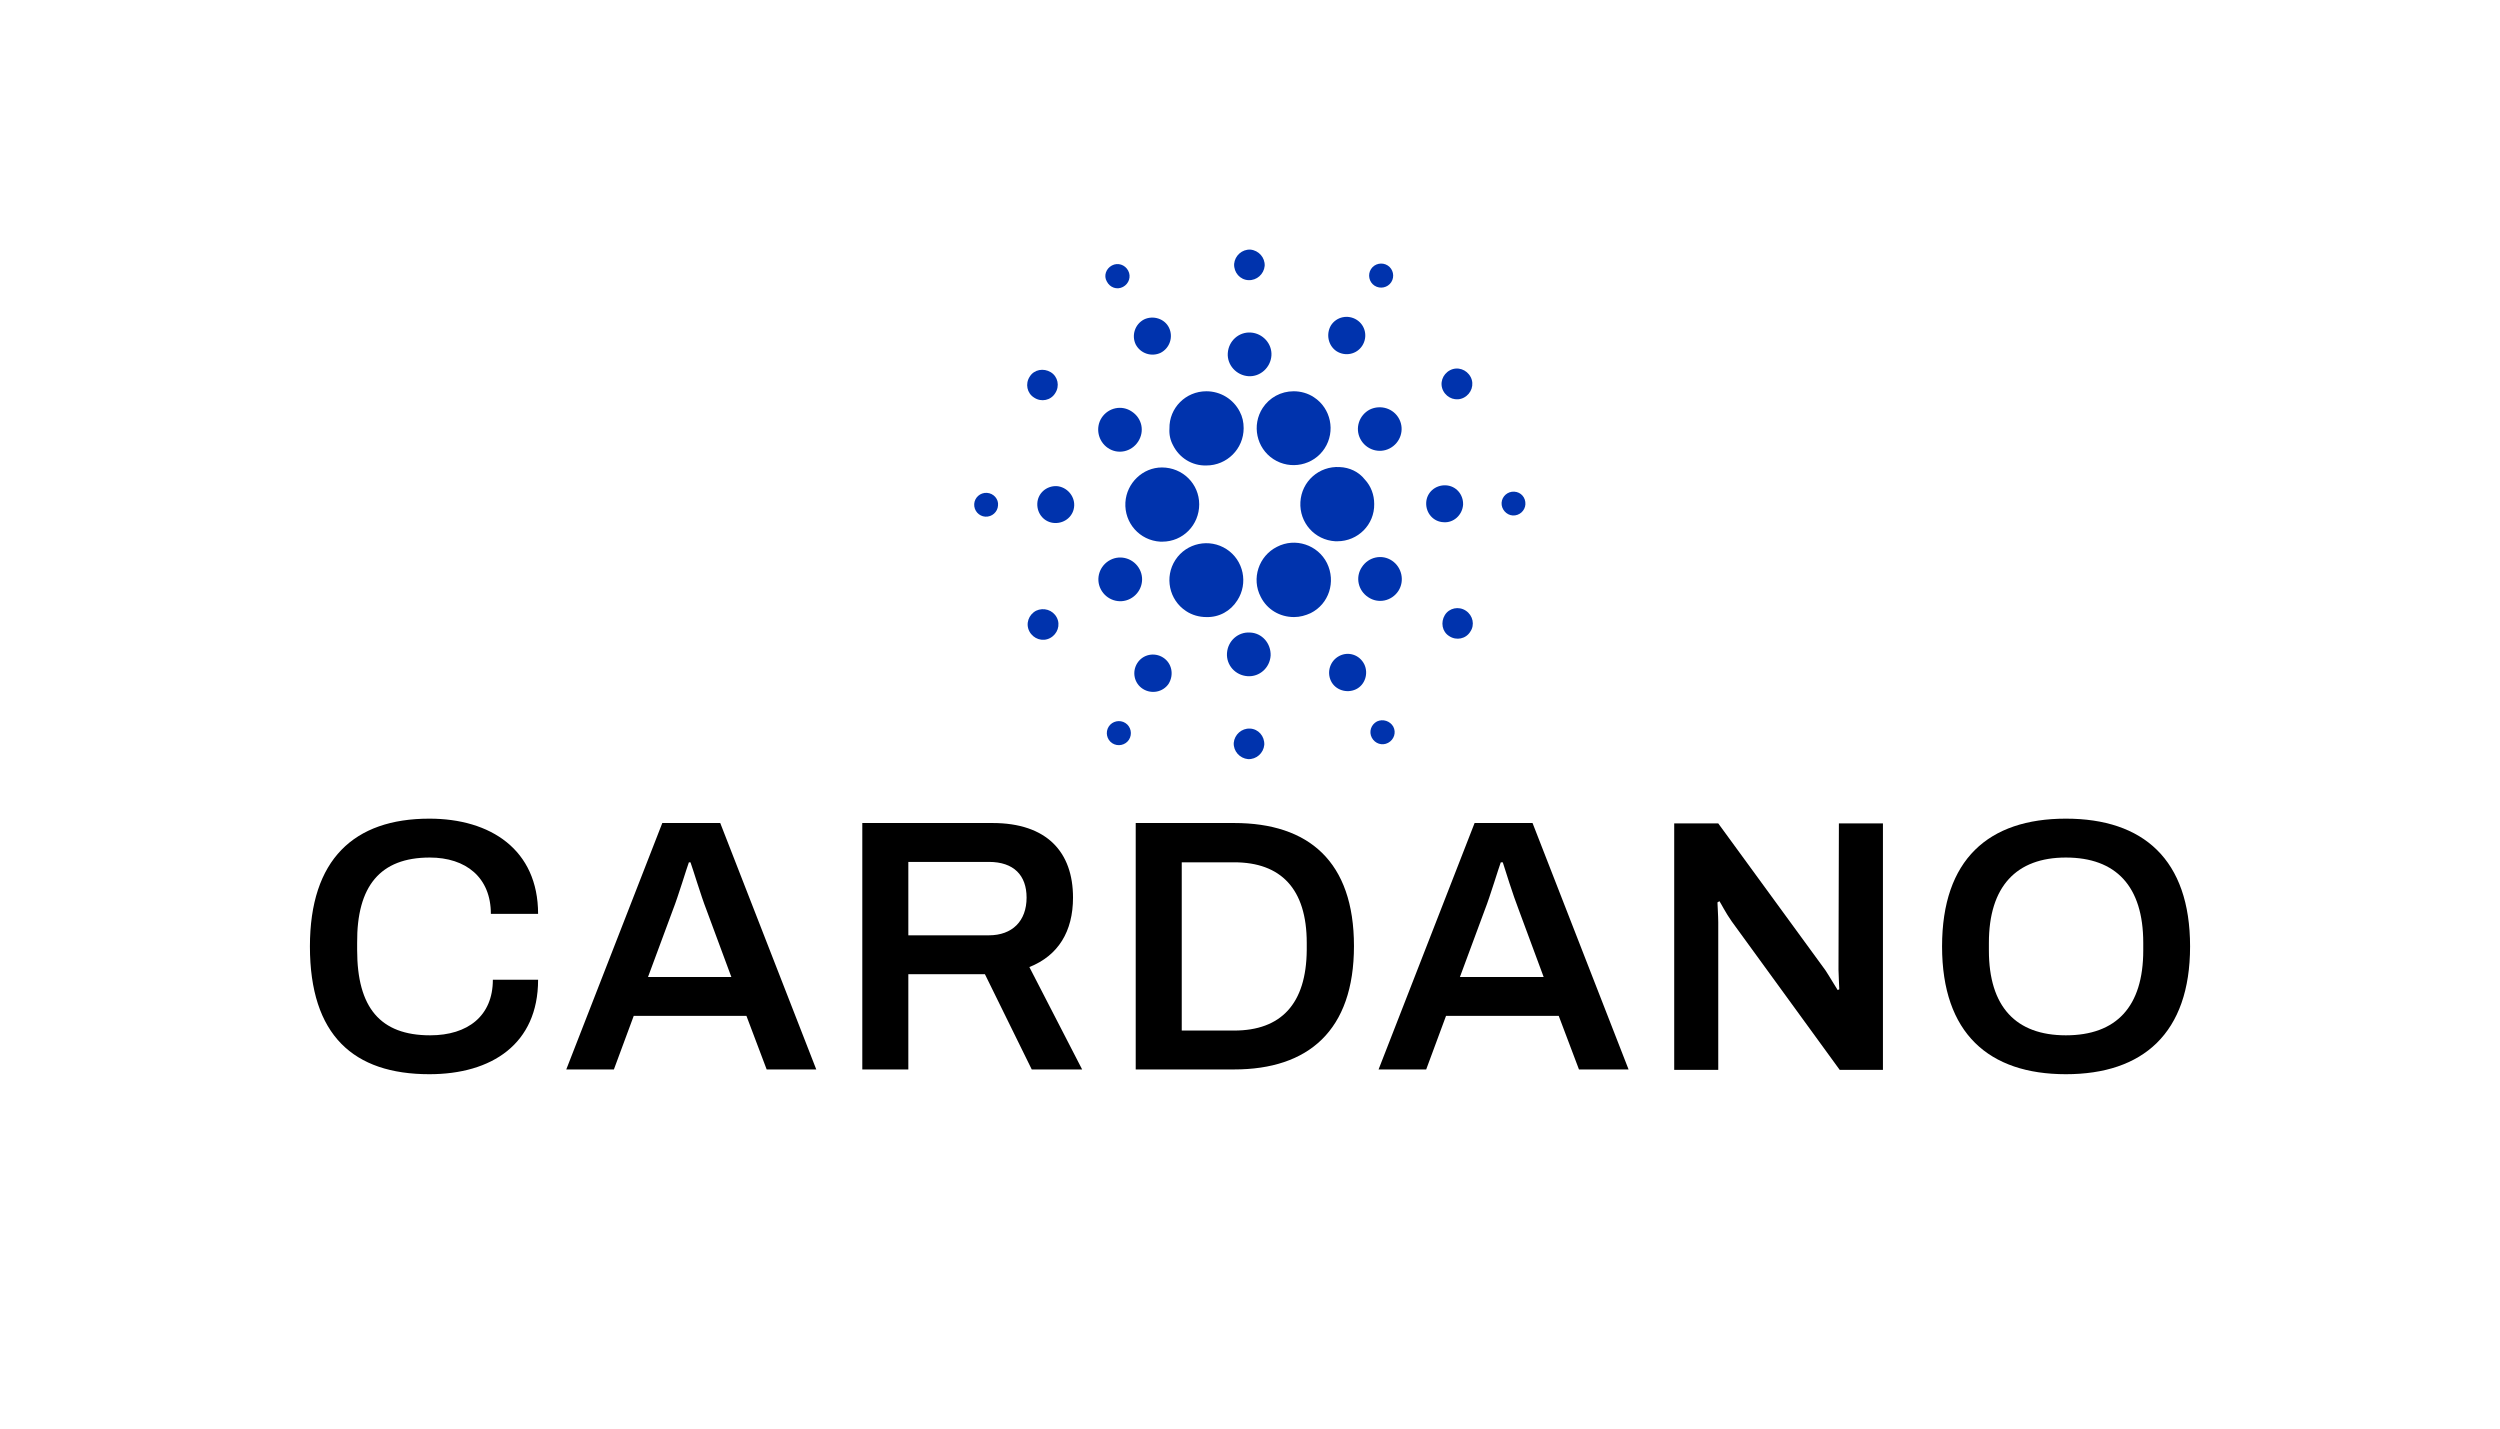 <?xml version="1.0" encoding="UTF-8"?>
<!-- Generated by Pixelmator Pro 3.2.3 -->
<svg width="630" height="360" viewBox="0 0 630 360" xmlns="http://www.w3.org/2000/svg" xmlns:xlink="http://www.w3.org/1999/xlink">
    <g id="g1">
        <g id="g2">
            <path id="path1" fill="#0033ad" stroke="none" d="M 283.6 126.6 C 283.3 131.8 287.2 136.2 292.4 136.5 L 292.9 136.5 C 298.1 136.5 302.2 132.3 302.2 127.1 C 302.2 121.9 298 117.8 292.8 117.8 C 288 117.8 283.9 121.7 283.6 126.6 L 283.6 126.6 Z"/>
            <path id="path2" fill="#0033ad" stroke="none" d="M 248.7 124.2 C 247 124.1 245.6 125.4 245.5 127 C 245.4 128.7 246.7 130.1 248.3 130.2 C 250 130.3 251.4 129 251.5 127.4 C 251.7 125.8 250.4 124.3 248.7 124.2 C 248.7 124.2 248.7 124.2 248.7 124.2 Z"/>
            <path id="path3" fill="#0033ad" stroke="none" d="M 283 72.3 C 284.5 71.5 285.1 69.7 284.3 68.2 C 283.5 66.7 281.7 66.1 280.2 66.9 C 278.7 67.7 278.1 69.5 278.9 70.9 C 279.7 72.5 281.5 73.1 283 72.3 C 283 72.3 283 72.3 283 72.3 Z"/>
            <path id="path4" fill="#0033ad" stroke="none" d="M 292.5 88.9 C 294.8 87.7 295.7 84.9 294.6 82.6 C 293.5 80.3 290.6 79.4 288.3 80.5 C 286 81.7 285.1 84.5 286.2 86.8 C 287.4 89.1 290.2 90 292.5 88.9 C 292.5 88.9 292.5 88.9 292.5 88.9 Z"/>
            <path id="path5" fill="#0033ad" stroke="none" d="M 260.6 100.2 C 262.4 101.4 264.8 100.9 265.9 99.1 C 267.1 97.3 266.6 94.9 264.8 93.8 C 263 92.7 260.6 93.1 259.5 94.9 C 259.5 94.9 259.5 94.9 259.5 94.9 C 258.3 96.7 258.8 99.1 260.6 100.2 Z"/>
            <path id="path6" fill="#0033ad" stroke="none" d="M 266.3 122.5 C 263.7 122.4 261.5 124.3 261.4 126.9 C 261.3 129.5 263.2 131.7 265.8 131.8 C 268.4 131.9 270.6 130 270.7 127.4 C 270.8 124.9 268.8 122.7 266.3 122.5 Z"/>
            <path id="path7" fill="#0033ad" stroke="none" d="M 261.1 153.9 C 259.2 154.9 258.4 157.2 259.4 159.1 C 260.4 161 262.7 161.8 264.6 160.8 C 266.5 159.8 267.3 157.5 266.3 155.6 C 265.3 153.7 263 153 261.1 153.9 C 261.1 153.9 261.1 153.9 261.1 153.9 Z"/>
            <path id="path8" fill="#0033ad" stroke="none" d="M 279.2 112.9 C 281.7 114.6 285.1 113.9 286.8 111.3 C 288.5 108.7 287.8 105.4 285.2 103.7 C 282.7 102 279.3 102.7 277.6 105.3 C 276 107.8 276.7 111.2 279.2 112.9 C 279.2 112.9 279.2 112.9 279.2 112.9 Z"/>
            <path id="path9" fill="#0033ad" stroke="none" d="M 336.8 88.5 C 339 89.9 341.9 89.3 343.3 87.1 C 344.7 84.9 344.1 82 341.9 80.6 C 339.7 79.2 336.8 79.8 335.4 82 C 334.1 84.2 334.7 87.1 336.8 88.5 C 336.8 88.5 336.8 88.5 336.8 88.5 Z"/>
            <path id="path10" fill="#0033ad" stroke="none" d="M 346.4 72 C 347.8 72.9 349.7 72.5 350.6 71.1 C 351.5 69.7 351.1 67.8 349.7 66.9 C 348.3 66 346.4 66.4 345.5 67.8 C 345.5 67.8 345.5 67.8 345.5 67.8 C 344.6 69.2 345 71.1 346.4 72 Z"/>
            <path id="path11" fill="#0033ad" stroke="none" d="M 337.6 117.7 C 332.4 117.4 328 121.3 327.7 126.5 C 327.4 131.7 331.3 136.1 336.5 136.4 C 336.7 136.4 336.9 136.4 337 136.4 C 342.2 136.4 346.4 132.2 346.3 127 C 346.3 124.7 345.5 122.5 343.9 120.8 C 342.4 118.9 340.1 117.8 337.6 117.7 Z"/>
            <path id="path12" fill="#0033ad" stroke="none" d="M 295.6 112.2 C 297.2 115.4 300.4 117.4 304 117.3 C 309.2 117.3 313.4 113.1 313.4 107.9 C 313.4 106.4 313.1 105 312.4 103.7 C 310.8 100.6 307.6 98.6 304 98.6 C 298.8 98.6 294.6 102.8 294.7 108 C 294.6 109.5 294.9 110.9 295.6 112.2 Z"/>
            <path id="path13" fill="#0033ad" stroke="none" d="M 368.9 100.2 C 370.8 99.2 371.6 96.9 370.6 95 C 369.6 93.1 367.3 92.3 365.4 93.3 C 363.5 94.3 362.7 96.6 363.7 98.5 C 364.7 100.4 367 101.2 368.9 100.2 Z"/>
            <path id="path14" fill="#0033ad" stroke="none" d="M 345.2 103.2 C 342.5 104.6 341.4 107.9 342.8 110.6 C 344.2 113.3 347.5 114.4 350.2 113 C 352.9 111.6 354 108.3 352.6 105.6 C 351.2 102.9 347.9 101.9 345.2 103.2 C 345.2 103.2 345.2 103.2 345.2 103.2 Z"/>
            <path id="path15" fill="#0033ad" stroke="none" d="M 314.6 70.6 C 316.7 70.7 318.5 69.1 318.7 67 C 318.8 64.9 317.2 63.1 315.1 62.9 C 313 62.8 311.2 64.4 311 66.5 C 311 66.5 311 66.5 311 66.5 C 310.9 68.7 312.5 70.5 314.6 70.6 Z"/>
            <path id="path16" fill="#0033ad" stroke="none" d="M 314.6 94.8 C 317.6 95 320.2 92.6 320.4 89.6 C 320.6 86.6 318.2 84 315.2 83.8 C 312.2 83.6 309.6 85.9 309.4 89 C 309.2 92 311.6 94.6 314.6 94.8 Z"/>
            <path id="path17" fill="#0033ad" stroke="none" d="M 284.8 150.9 C 287.5 149.5 288.6 146.2 287.2 143.5 C 285.8 140.8 282.5 139.7 279.8 141.1 C 277.1 142.5 276 145.8 277.4 148.5 C 277.4 148.5 277.4 148.5 277.4 148.5 C 278.8 151.2 282.1 152.3 284.8 150.9 Z"/>
            <path id="path18" fill="#0033ad" stroke="none" d="M 318.2 102.8 C 315.4 107.1 316.6 112.9 320.9 115.7 C 325.2 118.5 331 117.3 333.8 113 C 336.6 108.7 335.4 102.9 331.1 100.1 C 329.6 99.1 327.8 98.6 326 98.6 C 322.8 98.6 319.9 100.2 318.2 102.8 Z"/>
            <path id="path19" fill="#0033ad" stroke="none" d="M 334.4 141.9 C 332.1 137.3 326.4 135.4 321.8 137.8 C 317.2 140.1 315.3 145.8 317.7 150.4 C 319.3 153.6 322.5 155.5 326.1 155.5 C 327.6 155.5 329 155.1 330.3 154.5 C 334.9 152.2 336.7 146.6 334.4 141.9 Z"/>
            <path id="path20" fill="#0033ad" stroke="none" d="M 350.8 141.3 C 348.3 139.6 344.9 140.3 343.2 142.9 C 341.5 145.4 342.2 148.8 344.8 150.5 C 347.3 152.2 350.7 151.5 352.4 148.9 C 354 146.4 353.3 143 350.8 141.3 Z"/>
            <path id="path21" fill="#0033ad" stroke="none" d="M 368.7 127.2 C 368.8 124.6 366.9 122.4 364.3 122.3 C 361.7 122.2 359.5 124.1 359.4 126.7 C 359.3 129.3 361.2 131.5 363.8 131.6 C 366.3 131.8 368.5 129.8 368.7 127.2 Z"/>
            <path id="path22" fill="#0033ad" stroke="none" d="M 381.6 123.9 C 379.9 123.8 378.5 125.1 378.4 126.7 C 378.3 128.3 379.6 129.8 381.2 129.9 C 382.9 130 384.3 128.7 384.4 127.1 C 384.4 127.1 384.4 127.1 384.4 127.1 C 384.5 125.4 383.3 124 381.6 123.9 Z"/>
            <path id="path23" fill="#0033ad" stroke="none" d="M 369.4 153.9 C 367.6 152.7 365.2 153.2 364.1 155 C 363 156.8 363.4 159.2 365.2 160.3 C 367 161.5 369.4 161 370.5 159.2 C 371.7 157.5 371.2 155.1 369.4 153.9 C 369.4 153.9 369.4 153.9 369.4 153.9 Z"/>
            <path id="path24" fill="#0033ad" stroke="none" d="M 283.6 182.2 C 282.2 181.3 280.3 181.7 279.4 183.1 C 278.5 184.5 278.9 186.4 280.3 187.3 C 281.7 188.2 283.6 187.8 284.5 186.4 C 285.4 185 285 183.1 283.6 182.2 C 283.6 182.2 283.6 182.2 283.6 182.2 Z"/>
            <path id="path25" fill="#0033ad" stroke="none" d="M 347 181.8 C 345.5 182.6 344.9 184.4 345.7 185.9 C 346.5 187.4 348.3 188 349.8 187.2 C 351.3 186.4 351.9 184.6 351.1 183.1 C 351.1 183.1 351.1 183.1 351.1 183.1 C 350.3 181.7 348.5 181.1 347 181.8 C 347 181.8 347 181.8 347 181.8 Z"/>
            <path id="path26" fill="#0033ad" stroke="none" d="M 311.8 151.3 C 314.6 147 313.4 141.2 309.1 138.4 C 304.8 135.6 299 136.8 296.2 141.1 C 293.4 145.4 294.6 151.2 298.9 154 C 300.4 155 302.2 155.5 304 155.5 C 307.2 155.6 310.1 154 311.8 151.3 Z"/>
            <path id="path27" fill="#0033ad" stroke="none" d="M 293.1 165.7 C 290.9 164.3 288 164.9 286.6 167.1 C 285.2 169.3 285.8 172.2 288 173.6 C 290.2 175 293.1 174.4 294.5 172.3 C 295.9 170 295.3 167.1 293.1 165.7 Z"/>
            <path id="path28" fill="#0033ad" stroke="none" d="M 315 183.6 C 312.9 183.5 311.1 185.1 310.9 187.2 C 310.8 189.3 312.4 191.1 314.5 191.3 C 316.6 191.4 318.4 189.8 318.6 187.7 C 318.7 185.5 317.1 183.7 315 183.6 C 315 183.6 315 183.6 315 183.6 Z"/>
            <path id="path29" fill="#0033ad" stroke="none" d="M 315 159.4 C 312 159.2 309.4 161.5 309.2 164.6 C 309 167.6 311.3 170.2 314.4 170.4 C 317.4 170.6 320 168.3 320.2 165.2 C 320.2 165.2 320.2 165.2 320.2 165.2 C 320.3 162.1 318 159.5 315 159.4 Z"/>
            <path id="path30" fill="#0033ad" stroke="none" d="M 337.5 165.3 C 335.2 166.5 334.3 169.3 335.4 171.6 C 336.5 173.9 339.4 174.8 341.7 173.7 C 344 172.6 344.9 169.7 343.8 167.4 C 343.8 167.4 343.8 167.4 343.8 167.4 C 342.6 165 339.8 164.1 337.5 165.3 C 337.5 165.3 337.5 165.3 337.5 165.3 Z"/>
        </g>
        <g id="g3">
            <path id="path31" fill="#000000" stroke="none" d="M 108.3 216.1 C 117.4 216.1 123.7 221.1 123.7 230.3 L 135.6 230.3 C 135.6 214.1 123.6 206.3 108.2 206.3 C 89.2 206.3 78.1 216.6 78.1 238.5 C 78.1 260.9 89.1 270.7 108.2 270.7 C 123.9 270.7 135.6 263.1 135.6 246.9 L 124.2 246.9 C 124.2 256 117.9 260.9 108.4 260.9 C 95.8 260.9 90 253.9 90 239.4 L 90 237.6 C 89.9 223.3 95.8 216.1 108.3 216.1 Z"/>
            <path id="path32" fill="#000000" stroke="none" d="M 166.9 207.4 L 142.7 269.5 L 154.7 269.5 L 159.7 256 L 188.1 256 L 193.2 269.5 L 205.7 269.5 L 181.5 207.4 L 166.9 207.4 Z M 163.3 246.2 L 169.6 229.2 C 170.9 225.9 173.1 218.6 173.6 217.3 L 174 217.3 C 174.5 218.6 176.7 225.9 178 229.2 L 184.3 246.2 L 163.3 246.2 Z"/>
            <path id="path33" fill="#000000" stroke="none" d="M 270.4 226.2 C 270.4 214.7 263.8 207.4 250.1 207.4 L 217.3 207.4 L 217.3 269.5 L 228.9 269.5 L 228.9 245.5 L 248.2 245.5 L 260 269.5 L 272.7 269.5 L 259.4 243.7 C 266.7 240.8 270.4 234.7 270.4 226.2 Z M 249.2 235.7 L 228.9 235.7 L 228.9 217.2 L 249.2 217.2 C 255.5 217.2 258.7 220.6 258.7 226.2 C 258.7 232.1 255.1 235.7 249.2 235.7 Z"/>
            <path id="path34" fill="#000000" stroke="none" d="M 311 207.4 L 286.2 207.4 L 286.2 269.5 L 311 269.5 C 329.7 269.5 341.2 259.7 341.2 238.4 C 341.2 217.1 329.8 207.4 311 207.4 Z M 329.3 239.4 C 329.2 253 322.8 259.7 311 259.7 L 297.8 259.7 L 297.8 217.3 L 311 217.3 C 322.8 217.3 329.3 224 329.3 237.6 L 329.3 239.4 Z"/>
            <path id="path35" fill="#000000" stroke="none" d="M 371.6 207.4 L 347.4 269.5 L 359.4 269.5 L 364.4 256 L 392.8 256 L 397.9 269.5 L 410.4 269.5 L 386.2 207.4 L 371.6 207.4 Z M 367.9 246.2 L 374.2 229.2 C 375.5 225.9 377.7 218.6 378.2 217.3 L 378.7 217.3 C 379.1 218.6 381.4 225.9 382.7 229.2 L 389 246.2 L 367.9 246.2 Z"/>
            <path id="path36" fill="#000000" stroke="none" d="M 463.3 244.4 C 463.3 245.6 463.5 248.7 463.5 249.3 L 463.1 249.5 C 462.8 249.1 461 246 460 244.5 L 433 207.5 L 421.9 207.5 L 421.9 269.6 L 433 269.6 L 433 232.4 C 433 230.9 432.8 227.9 432.8 227.4 L 433.3 227.1 C 433.6 227.5 434.9 230.1 436.4 232.2 L 463.6 269.6 L 474.5 269.6 L 474.5 207.5 L 463.4 207.5 L 463.3 244.4 L 463.3 244.4 Z"/>
            <path id="path37" fill="#000000" stroke="none" d="M 520.6 206.3 C 501.1 206.3 489.4 216.6 489.4 238.5 C 489.4 260.4 501.2 270.7 520.6 270.7 C 540 270.7 551.9 260.4 551.9 238.5 C 551.9 216.6 540.1 206.3 520.6 206.3 Z M 540.1 239.5 C 540.1 253.7 533.3 260.9 520.6 260.9 C 508 260.9 501.2 253.7 501.2 239.5 L 501.2 237.6 C 501.2 223.4 508.1 216.1 520.6 216.1 C 533.2 216.1 540.1 223.3 540.1 237.6 L 540.1 239.5 Z"/>
        </g>
    </g>
</svg>
